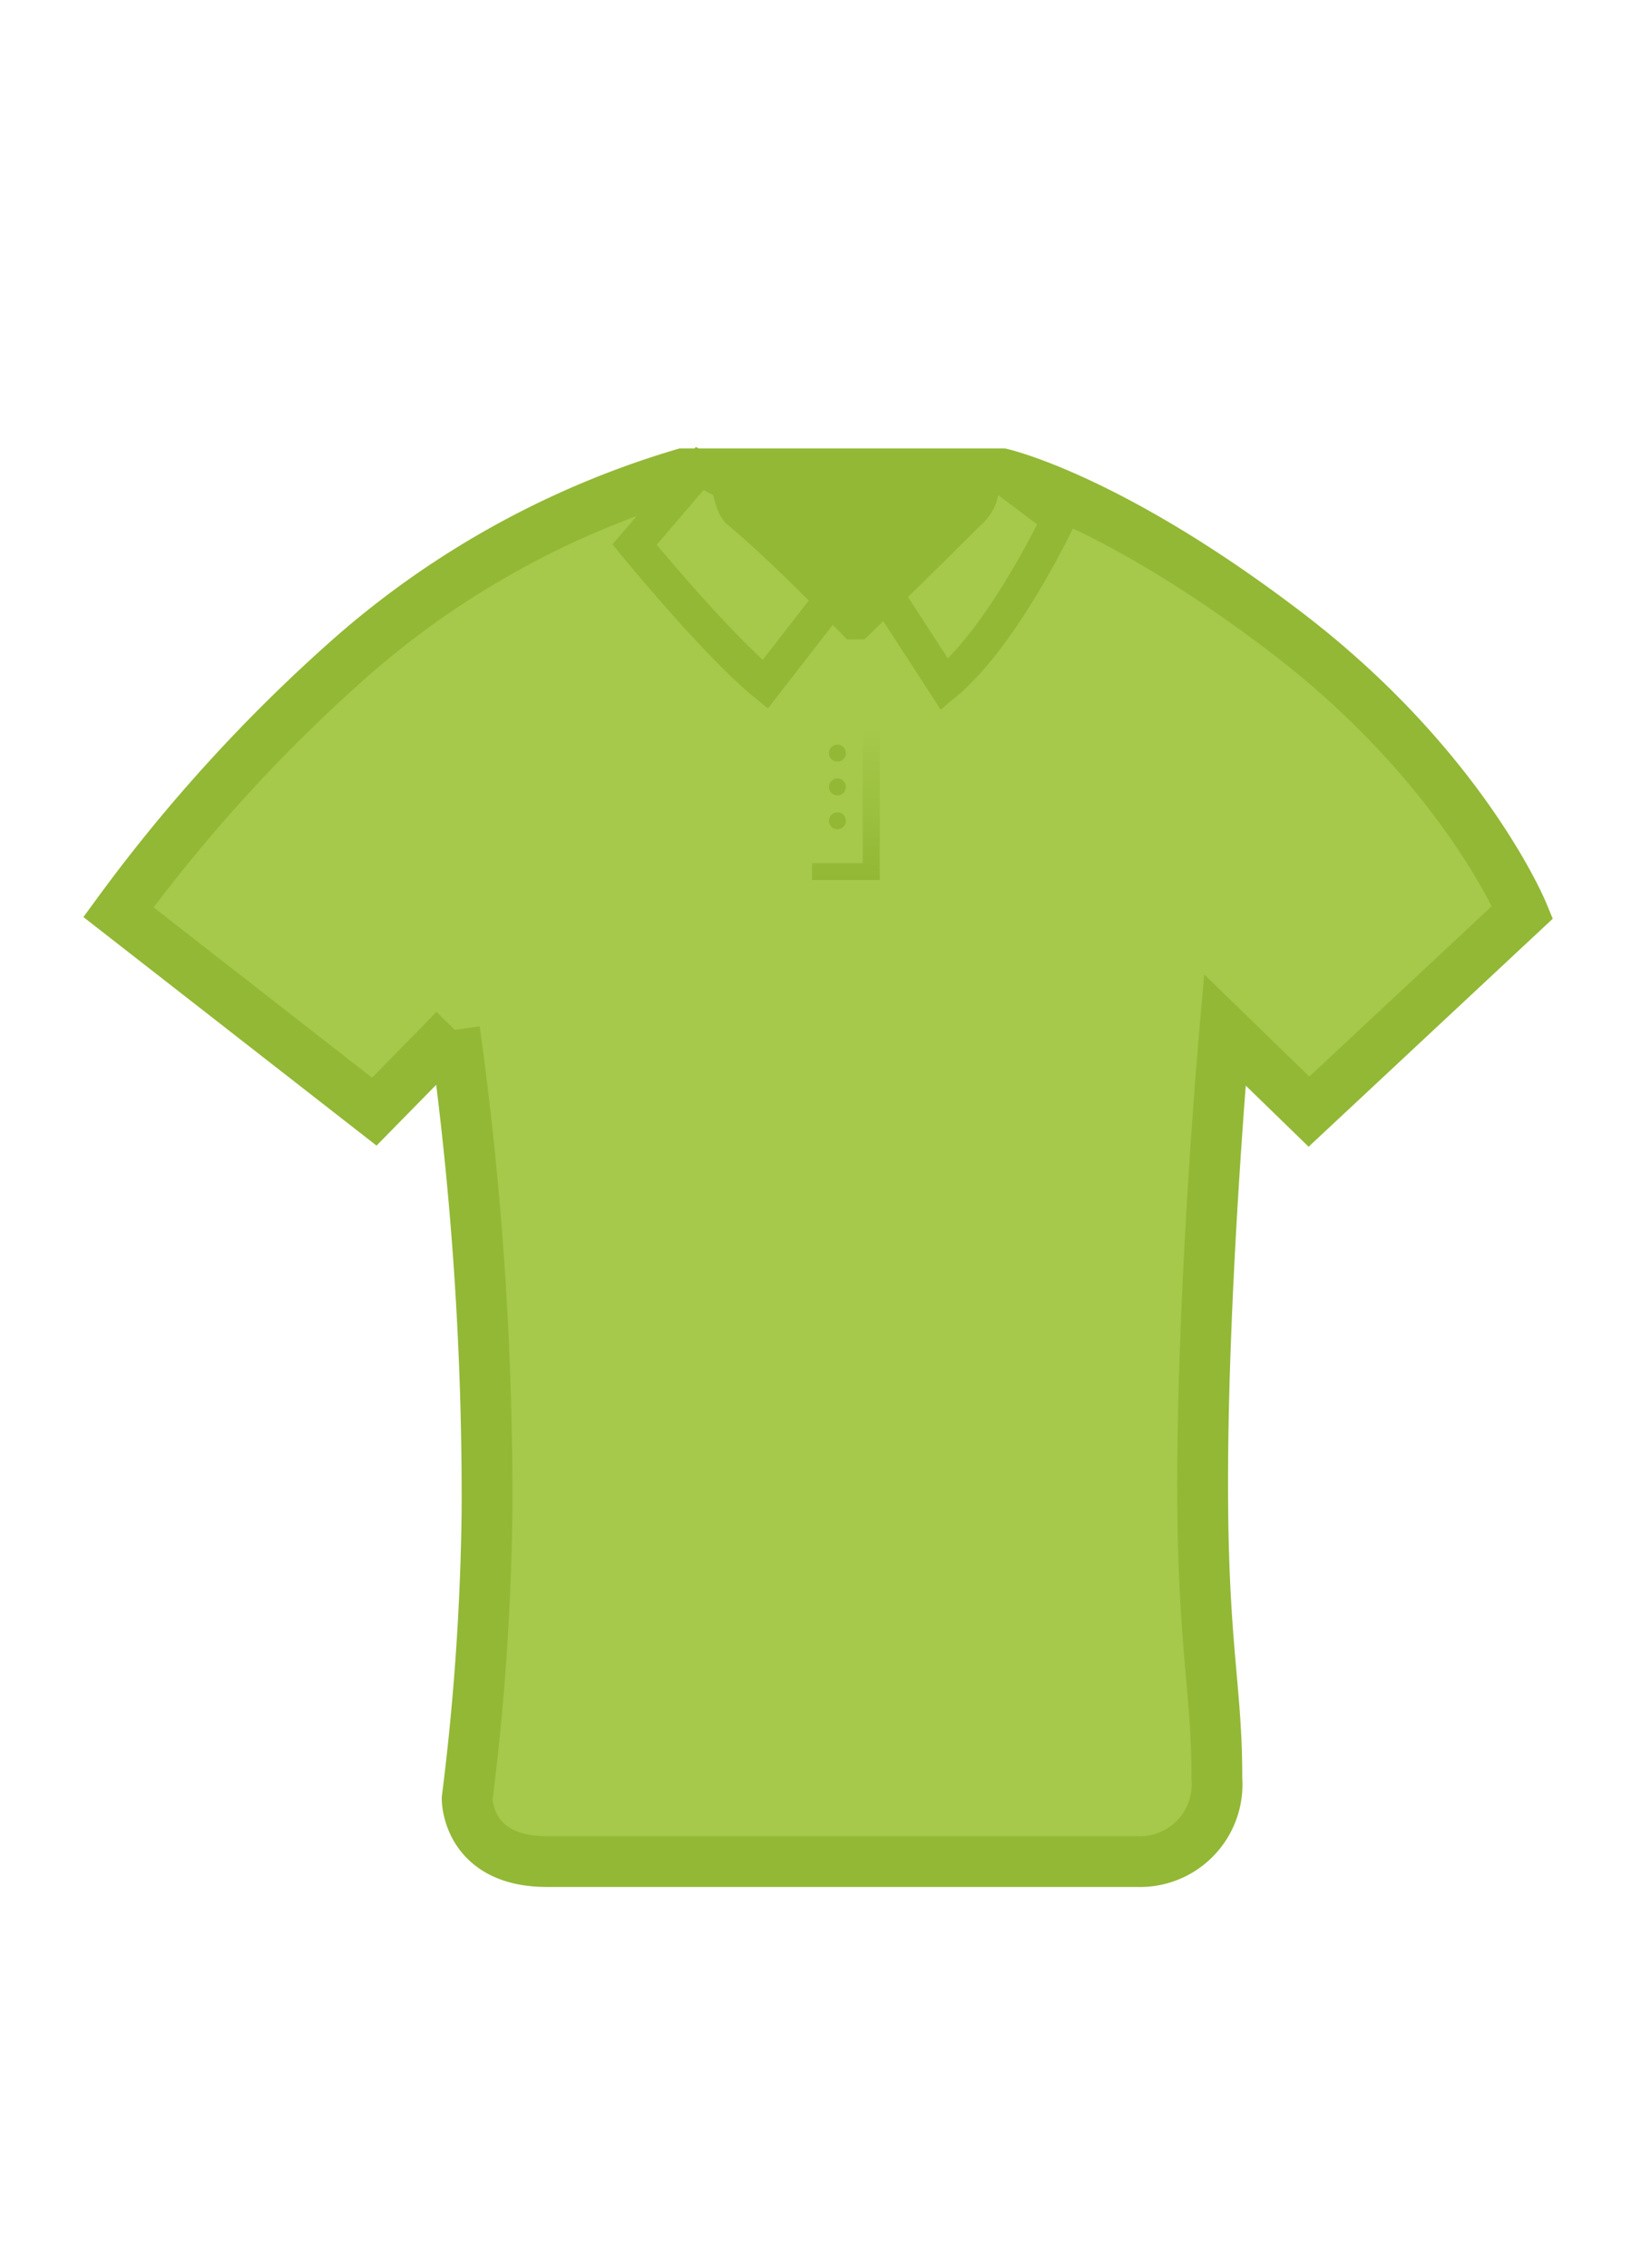 <svg id="Kleding" xmlns="http://www.w3.org/2000/svg" xmlns:xlink="http://www.w3.org/1999/xlink" width="97" height="134" viewBox="0 0 97 134">
<defs>
    <style>
      .cls-1, .cls-2 {
        fill: #A6C84B;
        stroke: #92B835;
      }

      .cls-1 {
        stroke-width: 3px;
      }

      .cls-1, .cls-2, .cls-3, .cls-5 {
        fill-rule: evenodd;
      }

      .cls-2 {
        stroke-width: 2px;
      }

      .cls-3, .cls-4 {
        fill: #92B835;
      }

      .cls-5 {
        fill: url(#linear-gradient);
      }
    </style>
    <linearGradient id="linear-gradient" x1="50" y1="52" x2="50" y2="43" gradientUnits="userSpaceOnUse">
      <stop offset="0" stop-color="#92B835"/>
      <stop offset="1" stop-color="#A6C84B"/>
    </linearGradient>
  </defs>
  <g id="Polos">
    <path id="Shape_2_kopiëren_4" data-name="Shape 2 kopiëren 4" class="cls-1" d="M28.788,89.241a149.455,149.455,0,0,1-1.175,17.039S27.573,110,32.326,110H67.215a4.558,4.558,0,0,0,4.714-4.9c0.016-5.023-.748-7.469-0.832-15.909C70.975,76.856,72.4,60.855,72.4,60.855l4.973,4.833L90,53.9s-3.545-8.566-13.93-16.5S59.234,28,59.234,28H40.379A52.259,52.259,0,0,0,20.85,38.745,94.861,94.861,0,0,0,7,53.9L22.124,65.688l4.744-4.833A199.809,199.809,0,0,1,28.788,89.241Z"/>
    <g id="Boord_kopiëren" data-name="Boord kopiëren">
      <path class="cls-2" d="M41.361,27.68l-3.851,4.5s4.8,5.874,7.72,8.258L51,33ZM59,28l3.57,2.683s-3.231,6.866-6.737,9.76L51,33C51.051,33.494,59,28,59,28Z"/>
      <path class="cls-3" d="M42,28H59a3.122,3.122,0,0,1-1,3c-2.327,2.34-6.9,6.782-6.9,6.782H50.063S45.648,33.168,43,31C42.086,30.252,42,28,42,28Z"/>
    </g>
    <g id="Knoopjes_kopiëren" data-name="Knoopjes kopiëren">
      <circle class="cls-4" cx="49.5" cy="44.5" r="0.5"/>
      <circle id="Ellipse_3_copy_2" data-name="Ellipse 3 copy 2" class="cls-4" cx="49.5" cy="48.5" r="0.5"/>
      <circle id="Ellipse_3_copy" data-name="Ellipse 3 copy" class="cls-4" cx="49.5" cy="46.5" r="0.5"/>
      <path id="Boord" class="cls-5" d="M51,43h1v9H48V51h3V43Z"/>
    </g>
  </g>
</svg>
